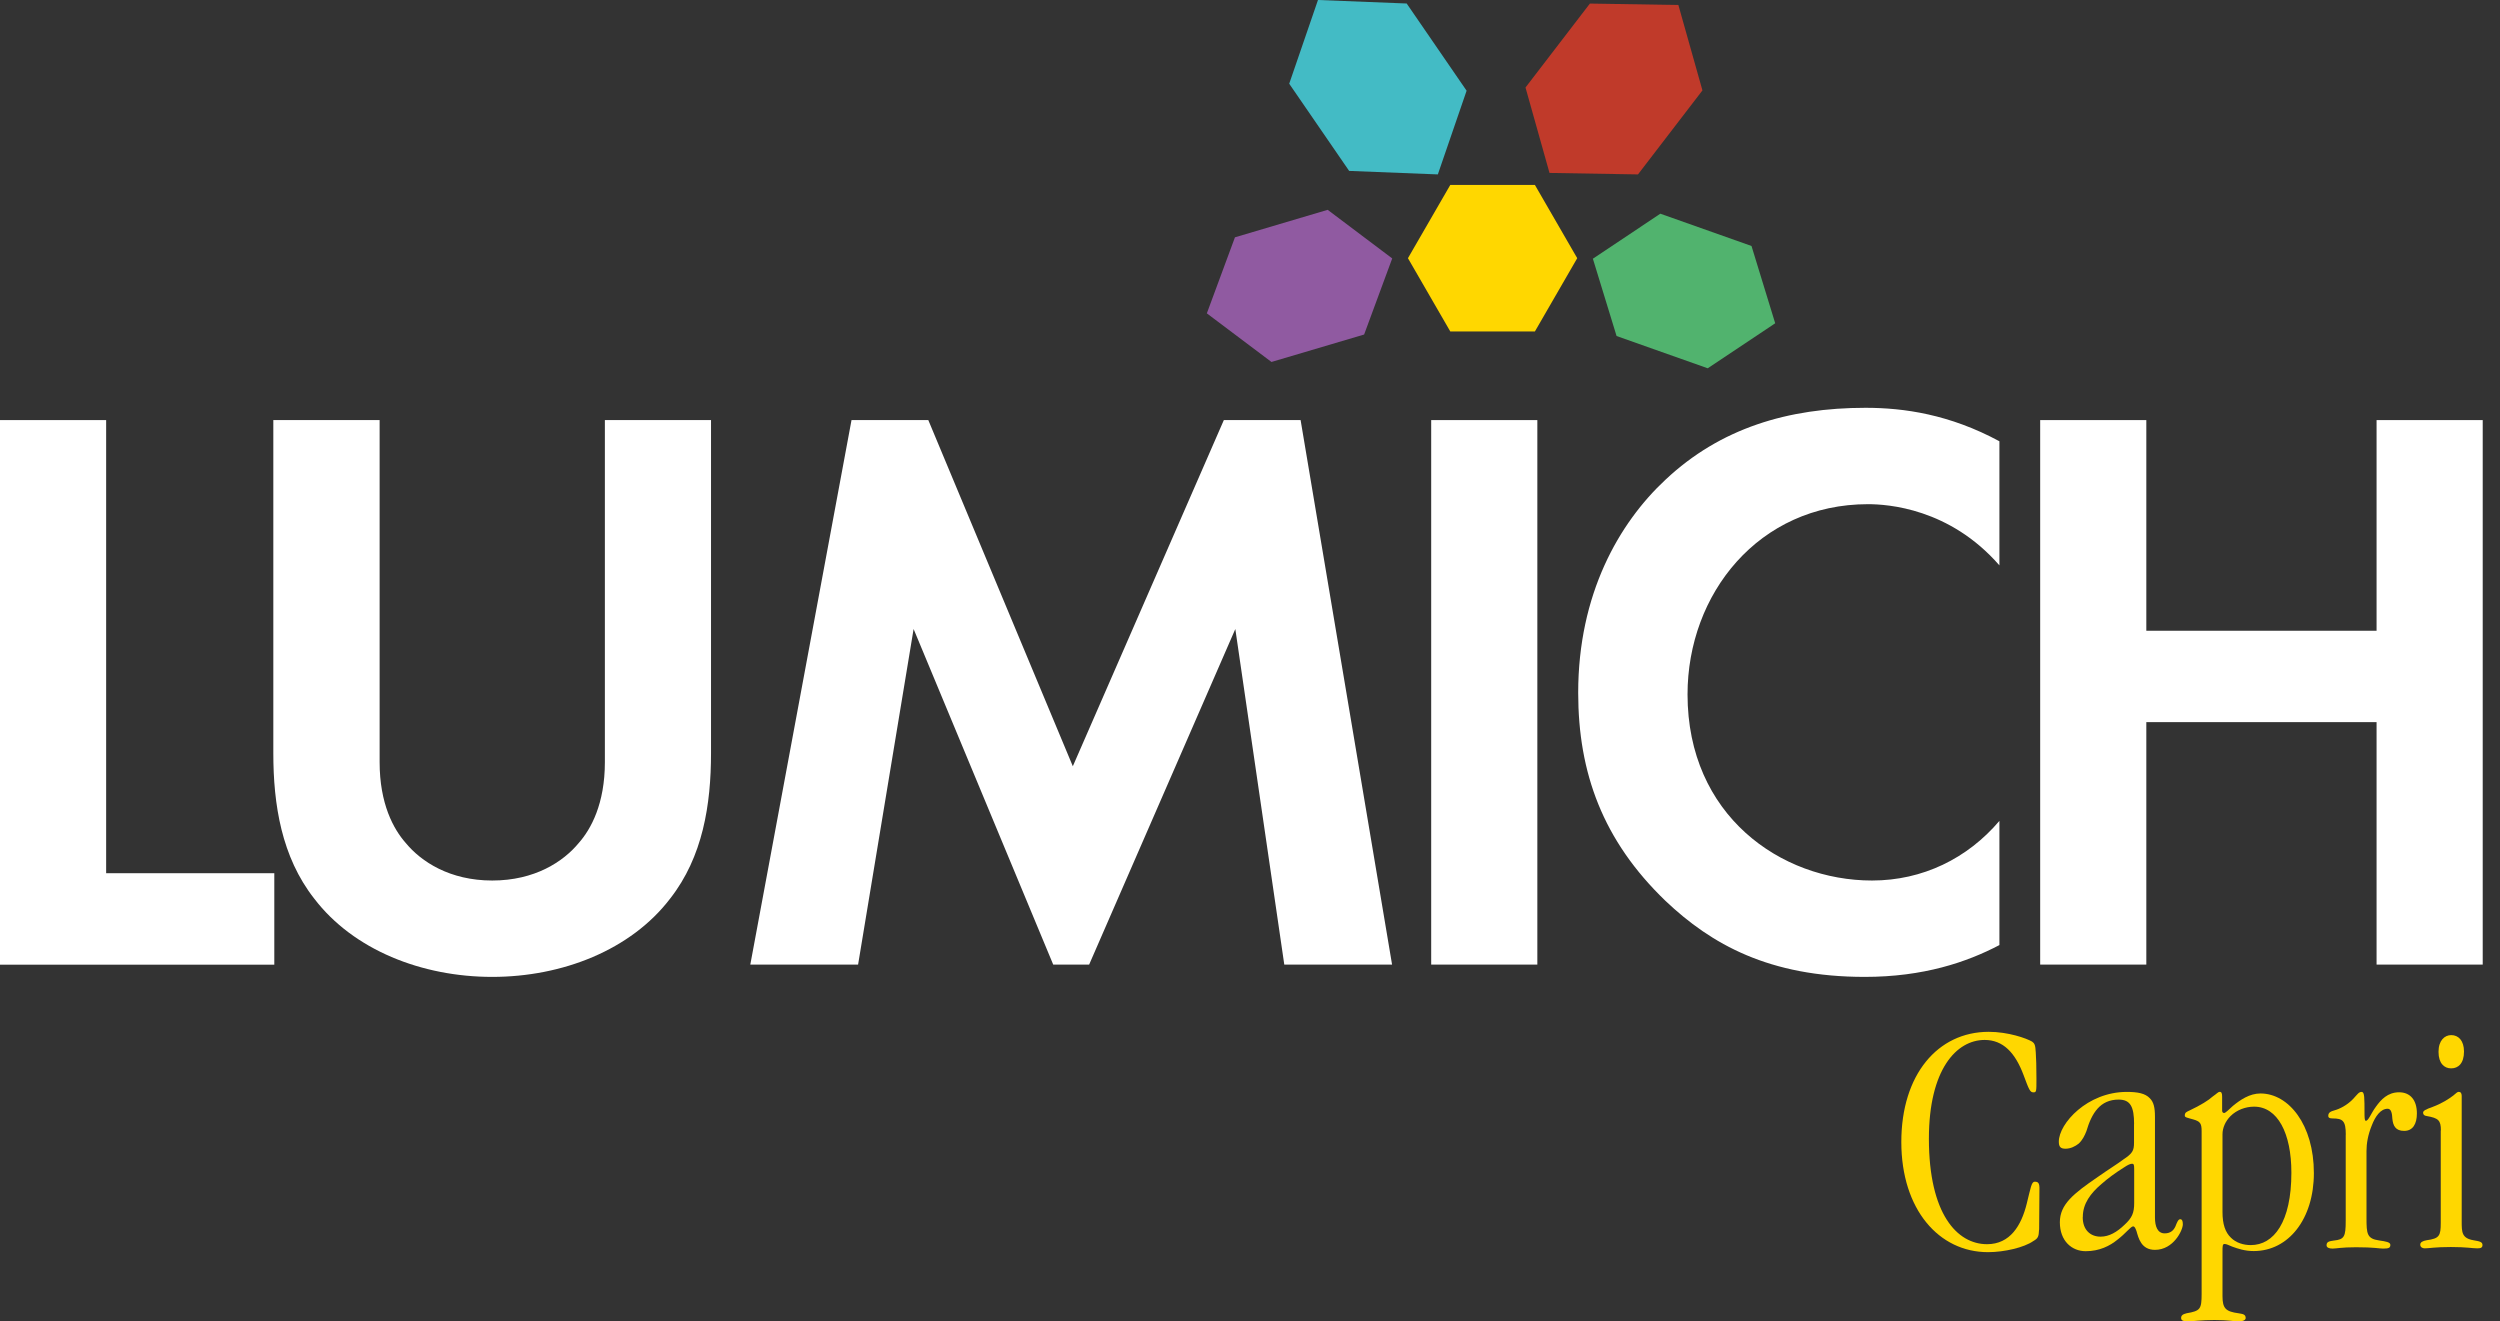 <svg xmlns="http://www.w3.org/2000/svg" width="140" height="74" viewBox="0 0 140 74" fill="none"><rect x="0" y="0" width="140" height="74" fill="#333333" stroke="none"/><path d="M114.187 68.861C114.171 69.257 114.129 69.349 113.866 69.499C113.357 69.858 112.247 70.121 111.328 70.121C108.582 70.121 106.474 67.734 106.474 63.952C106.474 60.17 108.523 57.782 111.366 57.782C112.459 57.782 113.474 58.142 113.795 58.329C113.929 58.425 113.983 58.5 114.004 58.951C114.025 59.252 114.041 59.74 114.041 60.4C114.041 61.134 114.041 61.172 113.87 61.172C113.682 61.172 113.624 61.022 113.323 60.212C112.852 58.951 112.176 58.237 111.14 58.237C109.558 58.237 108.018 59.895 108.018 63.768C108.018 67.984 109.6 69.675 111.274 69.675C112.572 69.675 113.194 68.623 113.495 67.416C113.72 66.515 113.758 66.177 113.945 66.177C114.117 66.177 114.229 66.214 114.208 66.648L114.192 68.869L114.187 68.861Z" fill="#FFD700"></path><path d="M119.509 62.95C119.509 61.973 119.301 61.577 118.645 61.577C117.61 61.577 117.139 62.328 116.838 63.347C116.742 63.593 116.613 63.856 116.404 64.044C116.216 64.194 115.953 64.328 115.669 64.328C115.385 64.328 115.294 64.215 115.294 63.931C115.294 62.917 116.892 61.147 119.096 61.147C119.697 61.147 120.131 61.222 120.394 61.506C120.603 61.715 120.678 62.015 120.678 62.541V68.184C120.678 68.694 120.829 69.069 121.225 69.069C121.563 69.069 121.734 68.882 121.826 68.673C121.901 68.485 121.976 68.276 122.089 68.276C122.185 68.276 122.239 68.351 122.239 68.56C122.239 68.898 121.713 69.992 120.678 69.992C119.906 69.992 119.756 69.332 119.643 68.94C119.585 68.79 119.547 68.677 119.455 68.677C119.322 68.677 119.042 69.073 118.57 69.428C118.157 69.766 117.573 70.067 116.8 70.067C116.028 70.067 115.352 69.503 115.352 68.447C115.352 67.45 116.103 66.849 117.477 65.909C118.115 65.459 118.587 65.175 118.904 64.933C119.413 64.595 119.505 64.444 119.505 63.994V62.958L119.509 62.95ZM116.633 68.163C116.633 68.898 117.084 69.253 117.631 69.253C118.119 69.253 118.554 68.99 118.967 68.594C119.401 68.197 119.514 67.917 119.514 67.371V65.471C119.514 65.246 119.497 65.171 119.401 65.171C119.305 65.171 119.192 65.208 118.913 65.396C118.462 65.68 118.028 65.997 117.69 66.298C117.068 66.824 116.638 67.408 116.638 68.143V68.159L116.633 68.163Z" fill="#FFD700"></path><path d="M124.46 72.584C124.46 73.281 124.648 73.448 125.362 73.544C125.587 73.582 125.758 73.598 125.758 73.807C125.758 73.92 125.625 73.995 125.362 73.995C125.023 73.995 124.798 73.92 124.005 73.92C123.27 73.92 122.82 73.995 122.519 73.995C122.235 73.995 122.143 73.936 122.143 73.807C122.143 73.678 122.218 73.598 122.444 73.544C123.216 73.41 123.291 73.319 123.291 72.454V63.347C123.291 62.913 123.216 62.8 122.82 62.687C122.481 62.591 122.348 62.574 122.348 62.478C122.348 62.291 122.444 62.27 122.632 62.178C123.233 61.894 123.684 61.614 123.909 61.406C124.134 61.255 124.21 61.143 124.306 61.143C124.402 61.143 124.439 61.218 124.439 61.406V62.194C124.439 62.27 124.477 62.328 124.552 62.328C124.627 62.328 124.815 62.14 125.04 61.932C125.453 61.593 125.979 61.234 126.585 61.234C128.167 61.234 129.577 62.983 129.577 65.692C129.577 68.251 128.167 70.059 126.209 70.059C125.7 70.059 125.324 69.925 125.007 69.812C124.819 69.737 124.685 69.662 124.573 69.662C124.46 69.662 124.46 69.796 124.46 70.075V72.584ZM128.317 65.659C128.317 63.459 127.545 61.973 126.23 61.973C125.741 61.973 125.253 62.161 124.911 62.499C124.627 62.783 124.46 63.159 124.46 63.514V67.88C124.46 68.539 124.61 69.007 124.932 69.311C125.215 69.595 125.629 69.725 126.042 69.725C127.34 69.725 128.317 68.427 128.317 65.68V65.659Z" fill="#FFD700"></path><path d="M131.364 63.534C131.364 62.762 131.193 62.633 130.629 62.633C130.458 62.633 130.383 62.595 130.383 62.483C130.383 62.295 130.533 62.236 130.721 62.182C131.005 62.107 131.435 61.898 131.773 61.543C132.019 61.28 132.094 61.147 132.245 61.147C132.341 61.147 132.378 61.243 132.395 61.431C132.412 61.639 132.412 61.94 132.412 62.257C132.412 62.558 132.412 62.766 132.487 62.766C132.637 62.766 132.771 62.353 133.05 61.977C133.334 61.581 133.71 61.168 134.348 61.168C134.987 61.168 135.346 61.618 135.346 62.353C135.346 62.938 135.121 63.33 134.632 63.33C134.144 63.33 134.01 63.029 133.973 62.654C133.956 62.37 133.919 62.09 133.71 62.09C133.313 62.09 133.013 62.524 132.825 63.013C132.6 63.559 132.524 64.048 132.524 64.461V68.205C132.524 69.09 132.545 69.37 133.238 69.466C133.614 69.52 133.86 69.562 133.86 69.712C133.86 69.883 133.768 69.921 133.447 69.921C133.238 69.921 132.975 69.846 131.94 69.846C131.114 69.846 130.83 69.921 130.625 69.921C130.421 69.921 130.287 69.862 130.287 69.733C130.287 69.524 130.458 69.508 130.7 69.47C131.285 69.412 131.36 69.245 131.36 68.36V63.543L131.364 63.534Z" fill="#FFD700"></path><path d="M136.69 63.309C136.69 62.745 136.557 62.612 135.901 62.499C135.768 62.483 135.693 62.424 135.693 62.311C135.693 62.199 135.843 62.124 136.219 61.99C136.728 61.802 137.141 61.539 137.383 61.351C137.517 61.239 137.609 61.143 137.684 61.143C137.796 61.143 137.855 61.218 137.855 61.368V68.385C137.855 69.007 137.855 69.345 138.531 69.457C138.869 69.512 139.019 69.553 139.019 69.721C139.019 69.854 138.944 69.908 138.736 69.908C138.435 69.908 138.151 69.833 137.25 69.833C136.348 69.833 136.027 69.908 135.78 69.908C135.647 69.908 135.534 69.833 135.534 69.7C135.534 69.566 135.668 69.491 135.893 69.453C136.607 69.357 136.682 69.207 136.682 68.477V63.301L136.69 63.309ZM137.254 59.828C136.878 59.828 136.557 59.544 136.557 58.905C136.557 58.267 136.895 57.966 137.27 57.966C137.667 57.966 137.984 58.267 137.984 58.889C137.984 59.548 137.663 59.828 137.27 59.828H137.254Z" fill="#FFD700"></path><path d="M74.35 11.75L69.157 13.29L67.583 17.548L71.202 20.27L76.391 18.733L77.964 14.472L74.35 11.75Z" fill="#905AA1"></path><path d="M82.13 5.08L78.774 0.196L73.807 0L72.196 4.688L75.552 9.571L80.519 9.767L82.13 5.08Z" fill="#43BBC5"></path><path d="M91.727 9.767L95.337 5.063L93.989 0.28L89.034 0.2L85.428 4.9L86.772 9.684L91.727 9.767Z" fill="#C03A2A"></path><path d="M90.528 18.817L95.633 20.624L99.411 18.103L98.084 13.775L92.979 11.967L89.201 14.488L90.528 18.817Z" fill="#51B36E"></path><path d="M5.944 23.525V48.9H15.361V54.022H0V23.525H5.944Z" fill="white"></path><path d="M21.259 23.525V42.681C21.259 45.014 22.035 46.429 22.72 47.205C23.588 48.257 25.187 49.309 27.566 49.309C29.945 49.309 31.544 48.257 32.412 47.205C33.097 46.429 33.873 45.01 33.873 42.681V23.525H39.817V42.18C39.817 45.06 39.358 47.986 37.53 50.319C35.334 53.199 31.494 54.706 27.562 54.706C23.63 54.706 19.79 53.199 17.594 50.319C15.766 47.986 15.306 45.06 15.306 42.18V23.525H21.259Z" fill="white"></path><path d="M47.685 23.525H51.985L60.078 42.91L68.535 23.525H72.834L77.956 54.017H71.92L69.178 35.225L60.992 54.017H58.98L51.162 35.225L48.053 54.017H42.017L47.685 23.525Z" fill="white"></path><path d="M86.091 23.525V54.017H80.147V23.525H86.091Z" fill="white"></path><path d="M111.967 52.924C110.139 53.884 107.713 54.706 104.424 54.706C99.073 54.706 95.83 52.878 93.271 50.453C89.752 47.068 88.379 43.273 88.379 38.794C88.379 33.264 90.666 29.286 93.271 26.86C96.335 23.98 100.129 22.837 104.47 22.837C106.62 22.837 109.179 23.204 111.967 24.711V31.661C109.179 28.459 105.701 28.234 104.608 28.234C98.48 28.234 94.502 33.264 94.502 38.886C94.502 45.653 99.716 49.309 104.833 49.309C107.667 49.309 110.18 48.073 111.967 45.97V52.924Z" fill="white"></path><path d="M120.194 35.322H133.088V23.525H139.032V54.017H133.088V40.439H120.194V54.017H114.25V23.525H120.194V35.322Z" fill="white"></path><path d="M85.954 10.356H81.216L78.845 14.459L81.216 18.562H85.954L88.325 14.459L85.954 10.356Z" fill="#FFD700"></path></svg>